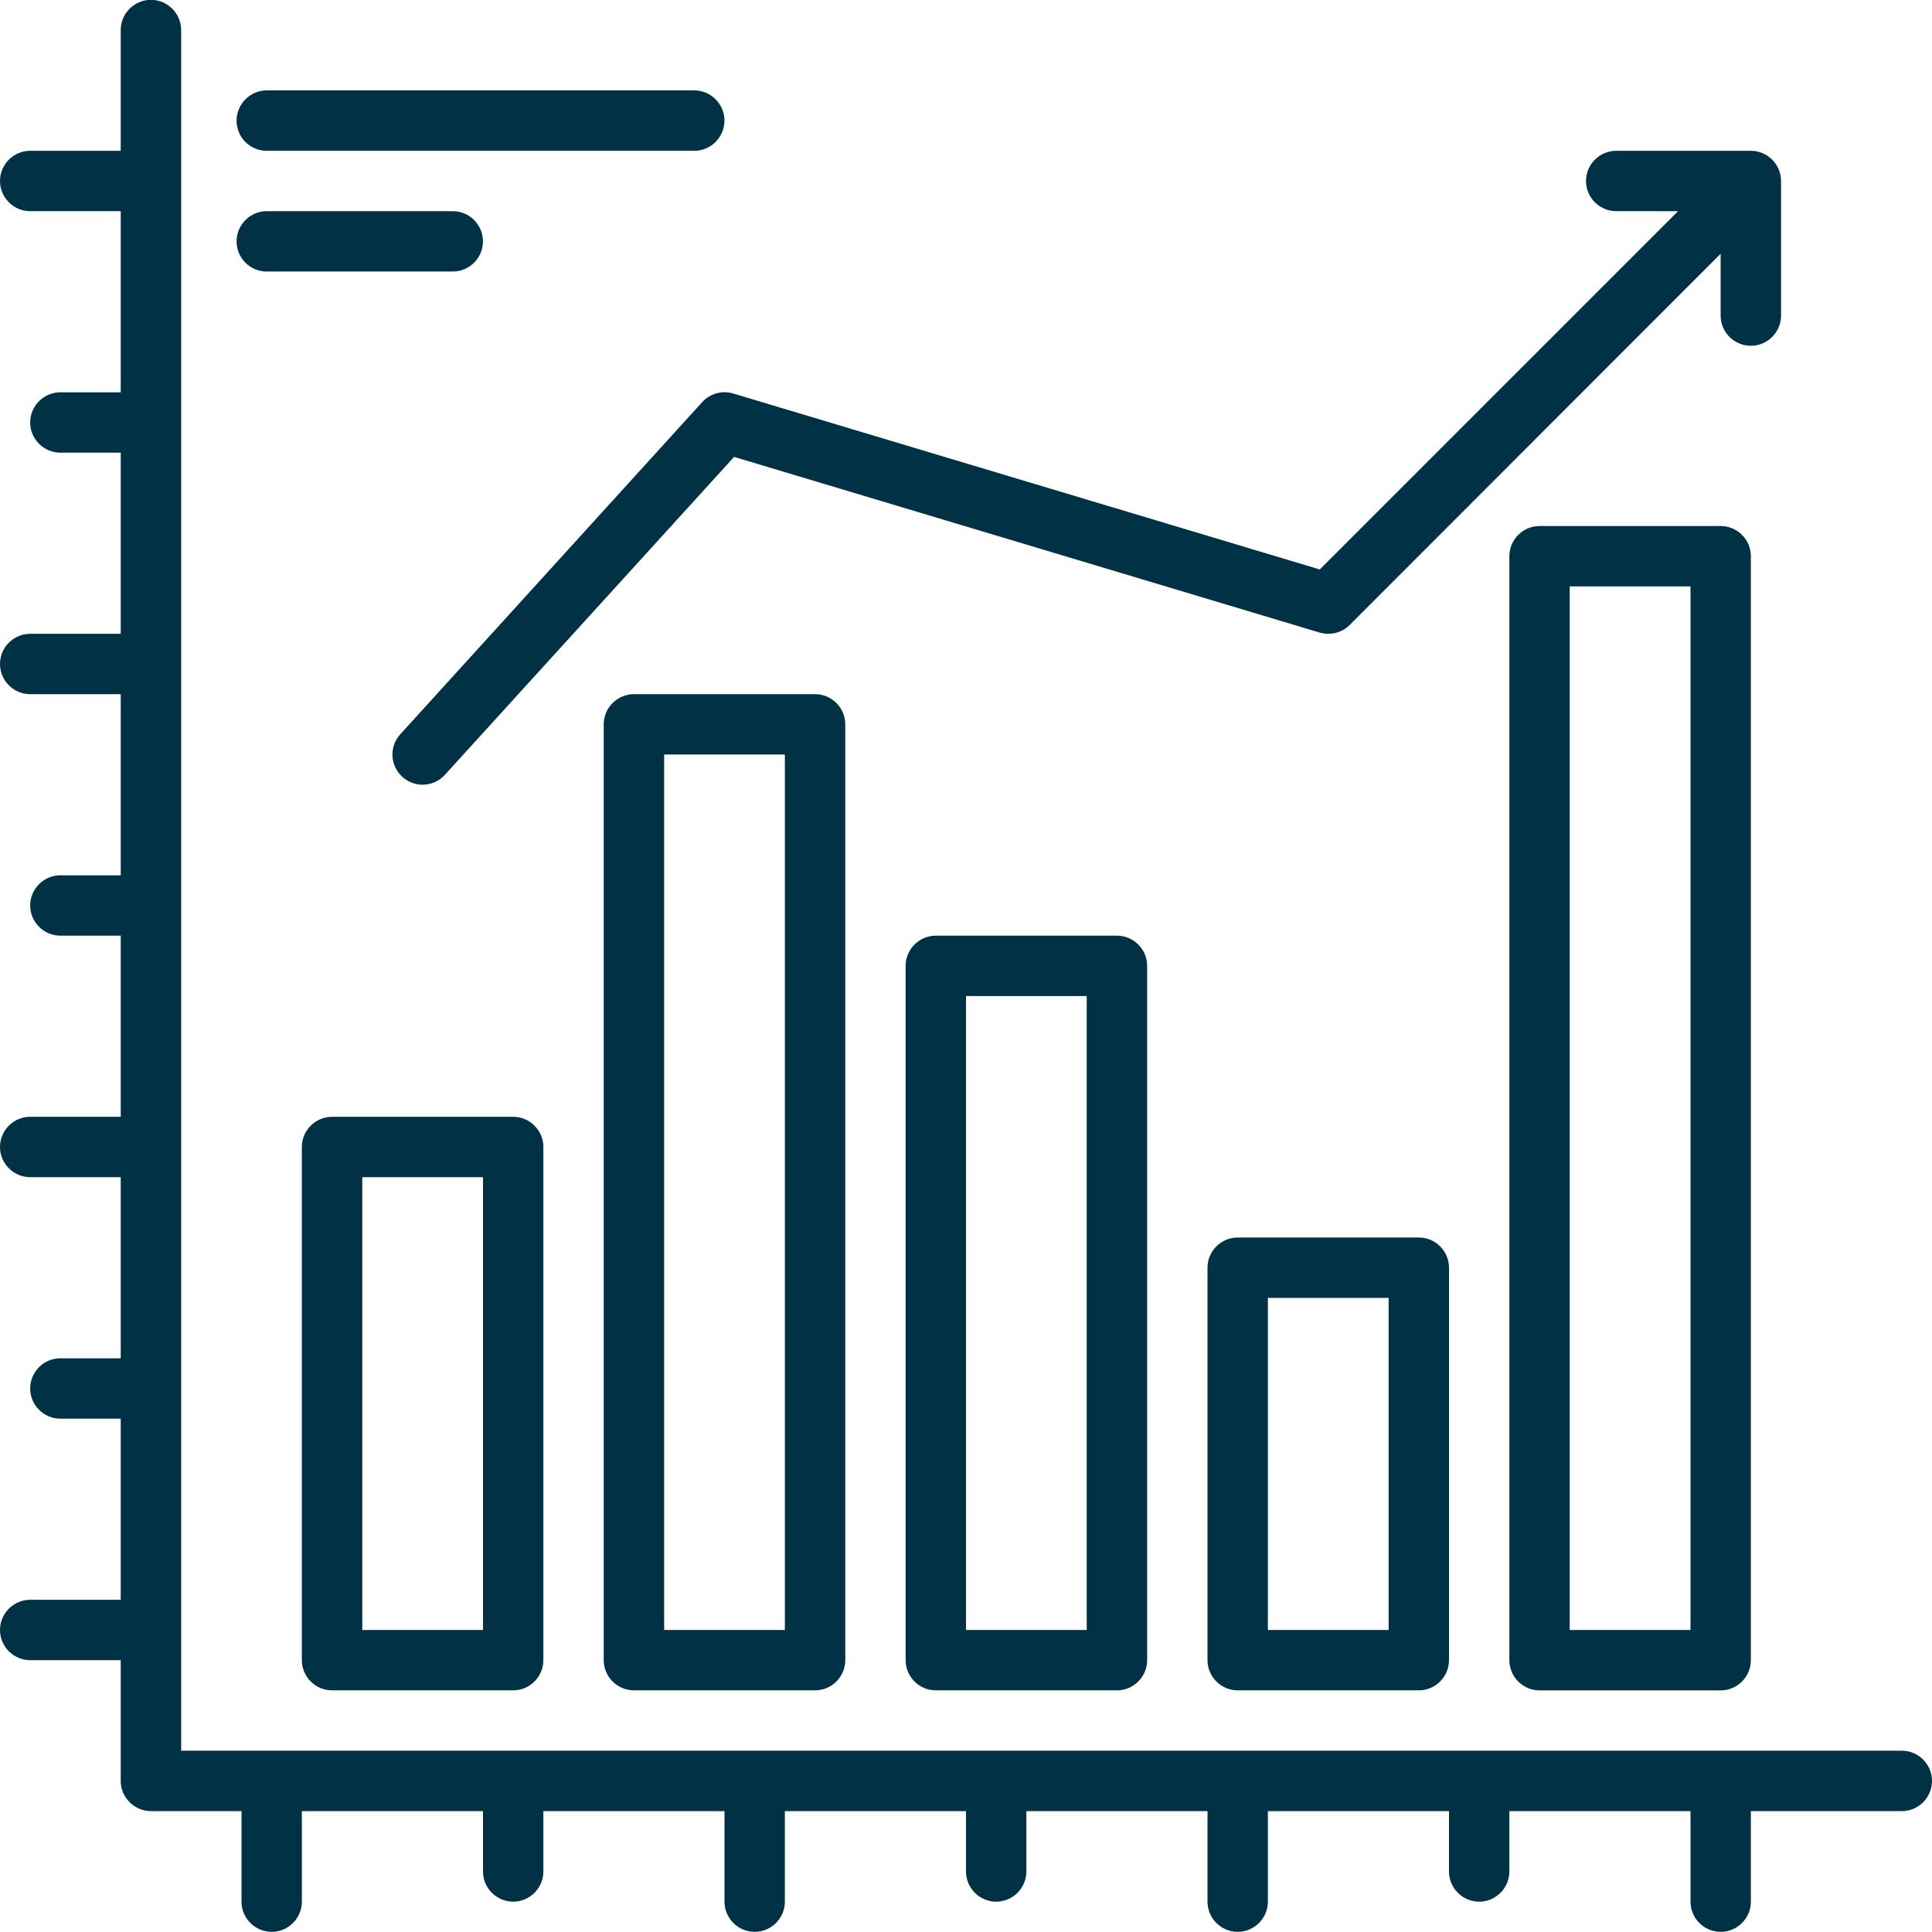 <svg width="37" height="37" viewBox="0 0 37 37" fill="none" xmlns="http://www.w3.org/2000/svg">
<path d="M36.422 33.528H3.469V0.575C3.469 0.257 3.209 -0.003 2.891 -0.003C2.573 -0.003 2.312 0.257 2.312 0.575V2.888H0.578C0.26 2.888 0 3.148 0 3.466C0 3.784 0.26 4.044 0.578 4.044H2.312V7.513H1.156C0.838 7.513 0.578 7.773 0.578 8.091C0.578 8.409 0.838 8.669 1.156 8.669H2.312V12.138H0.578C0.26 12.138 0 12.398 0 12.716C0 13.034 0.26 13.294 0.578 13.294H2.312V16.763H1.156C0.838 16.763 0.578 17.023 0.578 17.341C0.578 17.659 0.838 17.919 1.156 17.919H2.312V21.388H0.578C0.26 21.388 0 21.648 0 21.966C0 22.284 0.26 22.544 0.578 22.544H2.312V26.013H1.156C0.838 26.013 0.578 26.273 0.578 26.591C0.578 26.909 0.838 27.169 1.156 27.169H2.312V30.638H0.578C0.26 30.638 0 30.898 0 31.216C0 31.534 0.26 31.794 0.578 31.794H2.312V34.106C2.312 34.424 2.573 34.685 2.891 34.685H4.625V36.419C4.625 36.737 4.885 36.997 5.203 36.997C5.521 36.997 5.781 36.737 5.781 36.419V34.685H9.25V35.841C9.25 36.159 9.51 36.419 9.828 36.419C10.146 36.419 10.406 36.159 10.406 35.841V34.685H13.875V36.419C13.875 36.737 14.135 36.997 14.453 36.997C14.771 36.997 15.031 36.737 15.031 36.419V34.685H18.5V35.841C18.5 36.159 18.76 36.419 19.078 36.419C19.396 36.419 19.656 36.159 19.656 35.841V34.685H23.125V36.419C23.125 36.737 23.385 36.997 23.703 36.997C24.021 36.997 24.281 36.737 24.281 36.419V34.685H27.75V35.841C27.75 36.159 28.01 36.419 28.328 36.419C28.646 36.419 28.906 36.159 28.906 35.841V34.685H32.375V36.419C32.375 36.737 32.635 36.997 32.953 36.997C33.271 36.997 33.531 36.737 33.531 36.419V34.685H36.422C36.74 34.685 37 34.424 37 34.106C37 33.788 36.74 33.528 36.422 33.528Z" fill="#003145"/>
<path d="M6.359 21.388C6.041 21.388 5.781 21.648 5.781 21.966V31.794C5.781 32.112 6.041 32.372 6.359 32.372H9.828C10.146 32.372 10.406 32.112 10.406 31.794V21.966C10.406 21.648 10.146 21.388 9.828 21.388H6.359ZM9.25 31.216H6.938V22.544H9.25V31.216Z" fill="#003145"/>
<path d="M12.141 13.294C11.823 13.294 11.562 13.554 11.562 13.872V31.794C11.562 32.112 11.823 32.372 12.141 32.372H15.609C15.927 32.372 16.188 32.112 16.188 31.794V13.872C16.188 13.554 15.927 13.294 15.609 13.294H12.141ZM15.031 31.216H12.719V14.45H15.031V31.216Z" fill="#003145"/>
<path d="M17.922 17.919C17.604 17.919 17.344 18.179 17.344 18.497V31.794C17.344 32.112 17.604 32.372 17.922 32.372H21.391C21.709 32.372 21.969 32.112 21.969 31.794V18.497C21.969 18.179 21.709 17.919 21.391 17.919H17.922ZM20.812 31.216H18.5V19.075H20.812V31.216Z" fill="#003145"/>
<path d="M23.703 23.7C23.385 23.7 23.125 23.96 23.125 24.278V31.794C23.125 32.112 23.385 32.372 23.703 32.372H27.172C27.49 32.372 27.75 32.112 27.75 31.794V24.278C27.75 23.96 27.49 23.7 27.172 23.7H23.703ZM26.594 31.216H24.281V24.856H26.594V31.216Z" fill="#003145"/>
<path d="M29.484 10.074C29.166 10.074 28.906 10.334 28.906 10.652V31.794C28.906 32.112 29.166 32.373 29.484 32.373H32.953C33.271 32.373 33.531 32.112 33.531 31.794V10.652C33.531 10.334 33.271 10.074 32.953 10.074H29.484ZM32.375 31.216H30.062V11.23H32.375V31.216Z" fill="#003145"/>
<path d="M7.665 14.063C7.451 14.3 7.469 14.664 7.706 14.878C7.816 14.976 7.954 15.028 8.093 15.028C8.249 15.028 8.405 14.965 8.521 14.838L14.059 8.75L25.275 12.115C25.477 12.172 25.697 12.12 25.847 11.97L32.952 4.859V6.044C32.952 6.362 33.212 6.622 33.531 6.622C33.849 6.622 34.109 6.362 34.109 6.044V3.466C34.109 3.148 33.849 2.888 33.531 2.888H30.952C30.634 2.888 30.374 3.148 30.374 3.466C30.374 3.784 30.634 4.044 30.952 4.044H32.137L25.275 10.906L14.042 7.536C13.828 7.472 13.597 7.536 13.446 7.703L7.665 14.063Z" fill="#003145"/>
<path d="M5.109 2.888H13.296C13.614 2.888 13.874 2.628 13.874 2.31C13.874 1.992 13.614 1.731 13.296 1.731H5.109C4.791 1.731 4.531 1.992 4.531 2.31C4.531 2.628 4.786 2.888 5.109 2.888Z" fill="#003145"/>
<path d="M5.109 5.2H8.671C8.989 5.2 9.249 4.94 9.249 4.622C9.249 4.304 8.989 4.044 8.671 4.044H5.109C4.791 4.044 4.531 4.304 4.531 4.622C4.531 4.94 4.786 5.2 5.109 5.2Z" fill="#003145"/>
</svg>
